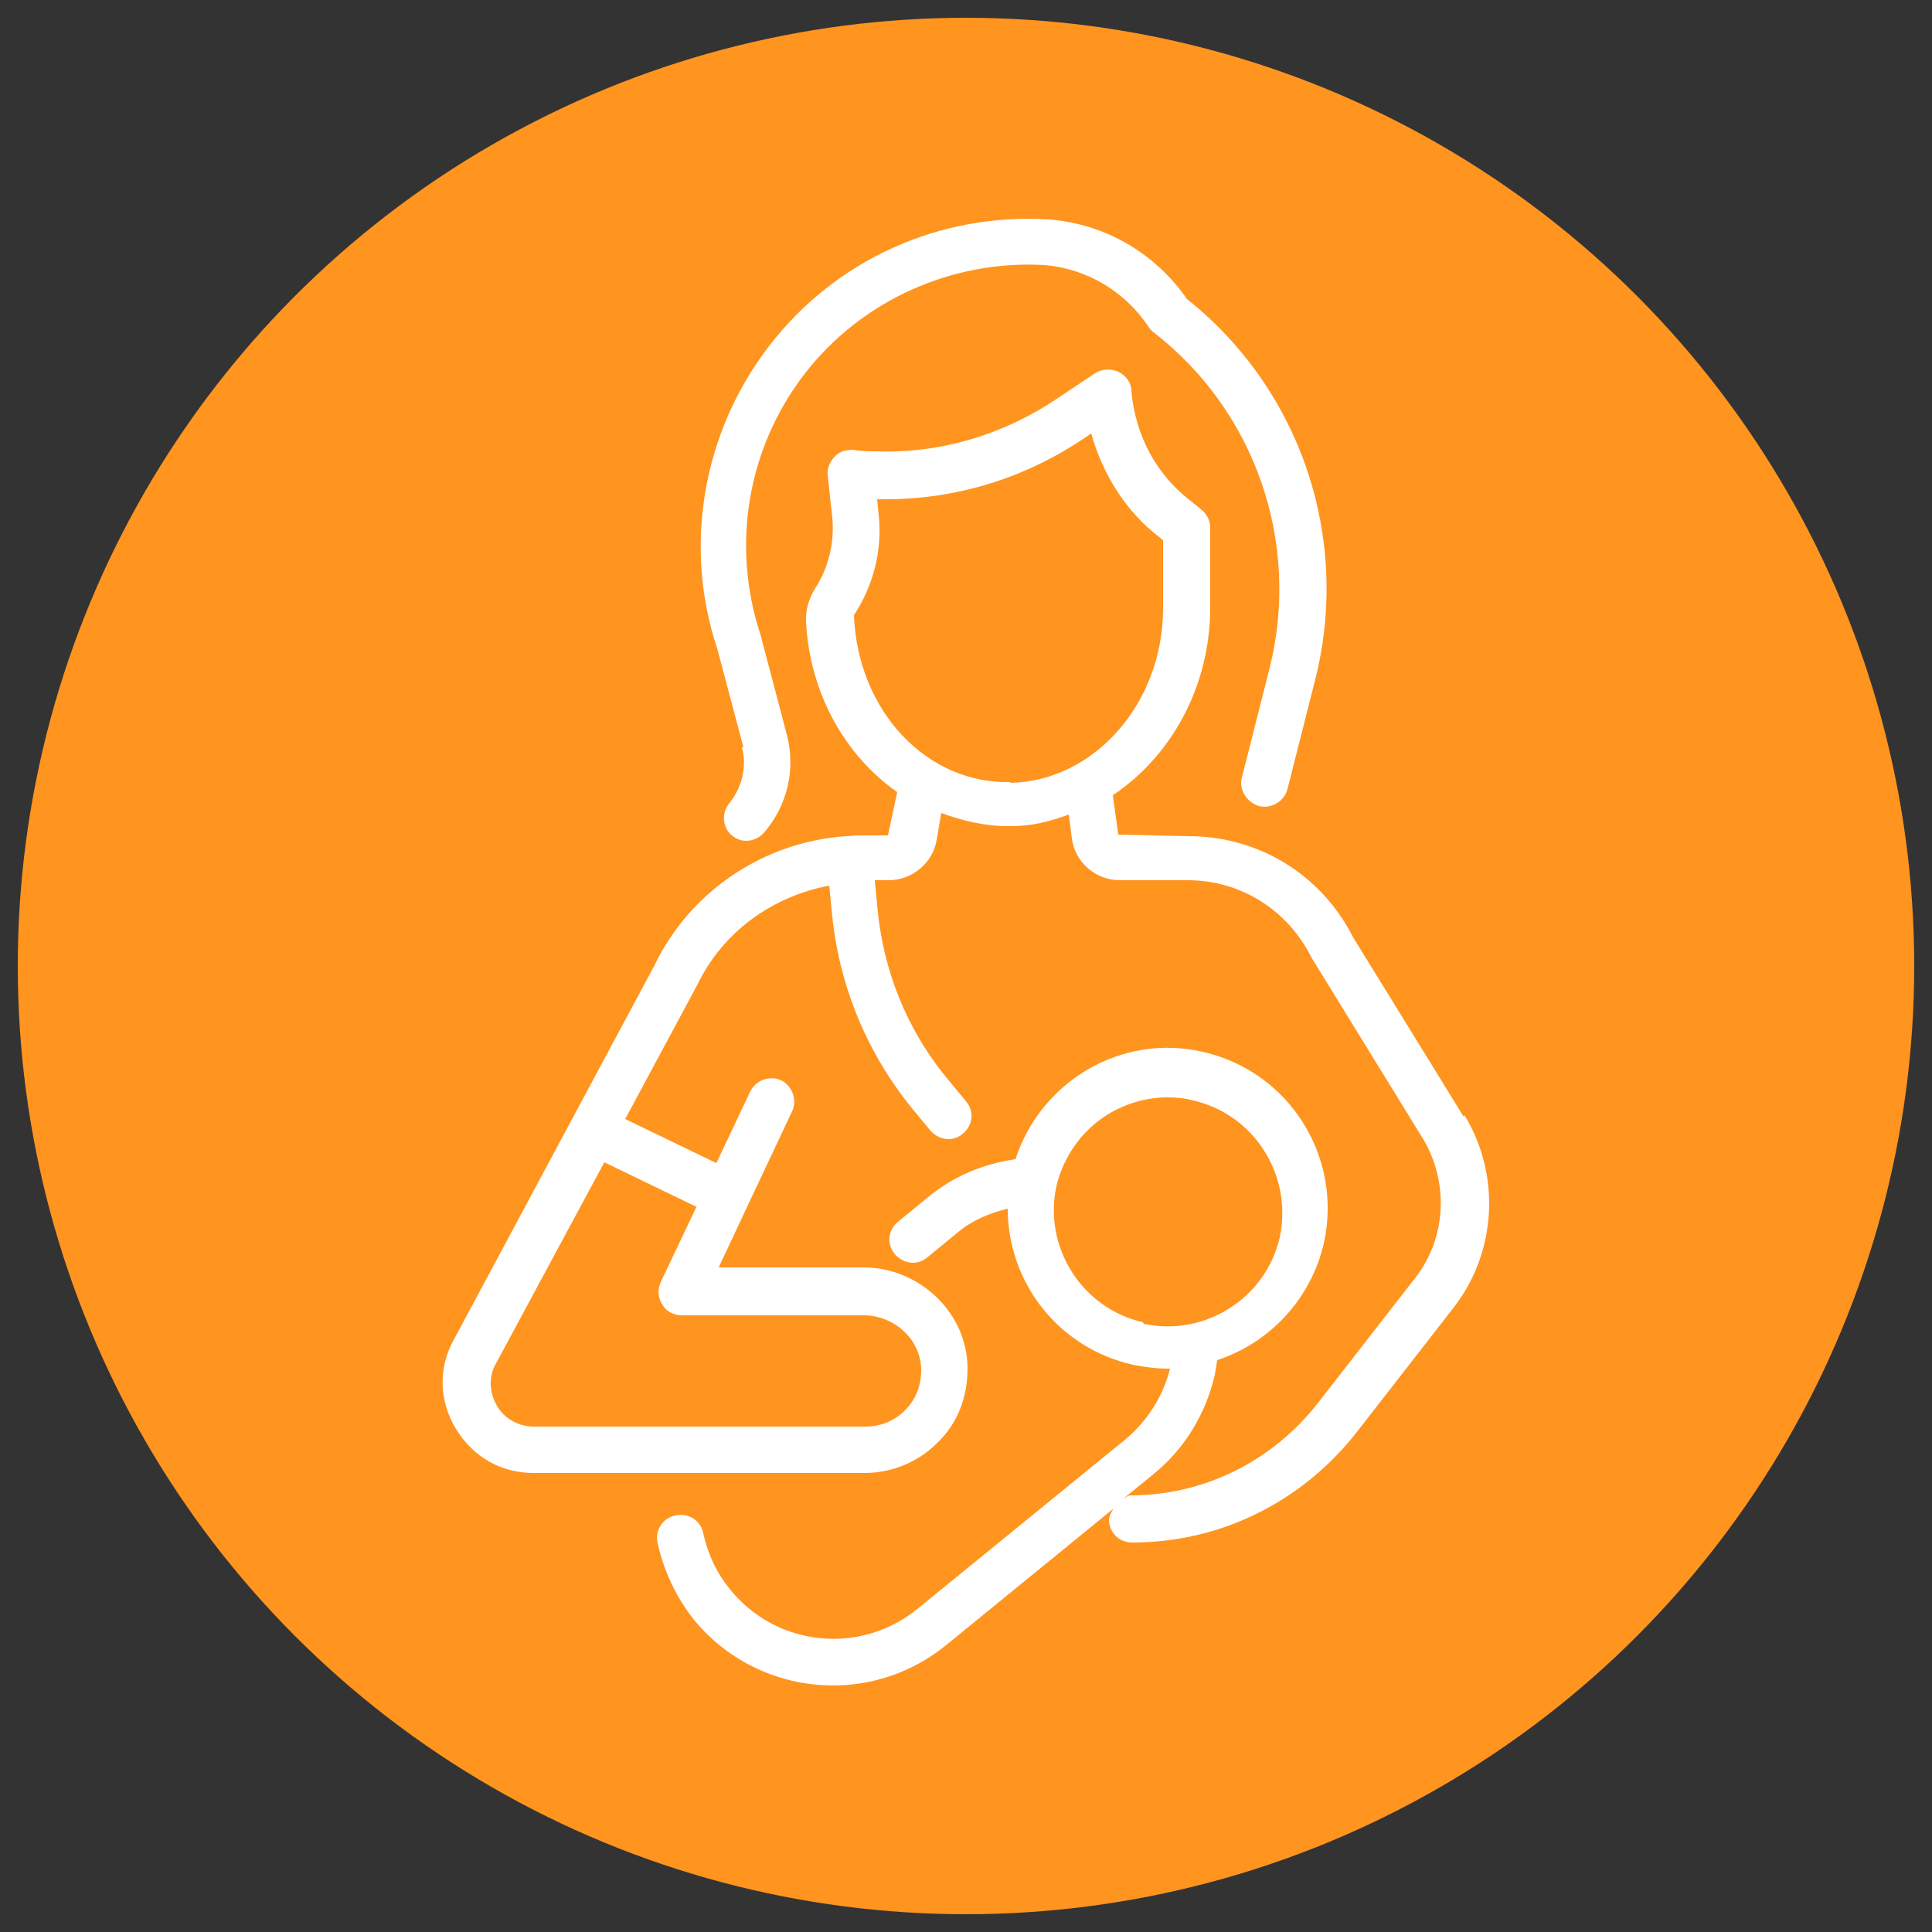 <?xml version="1.0" encoding="UTF-8"?>
<svg xmlns="http://www.w3.org/2000/svg" id="Capa_1" data-name="Capa 1" viewBox="0 0 25 25">
  <rect x="0" y="0" width="25" height="25" fill="#333333" stroke="none"/>
  <circle cx="12.5" cy="12.5" r="12.27" fill="#ff941f"></circle>
  <g>
    <path d="M18.94,14.45l-1.43-2.32c-.41-.81-1.22-1.31-2.13-1.31l-.91-.02-.07-.51c.75-.5,1.26-1.4,1.26-2.43v-1.03c0-.09-.04-.18-.12-.24l-.16-.13c-.42-.33-.69-.83-.74-1.4,0-.11-.07-.2-.17-.25-.09-.04-.21-.04-.3.02l-.48.32c-.71.48-1.53.72-2.35.69h0c-.1,0-.2,0-.3-.02-.09,0-.18.02-.24.09-.06.06-.1.15-.09.24l.06.55c.03.32-.05.65-.22.91-.08.13-.13.28-.12.44.05.93.51,1.73,1.18,2.2l-.12.56h-.34c-.06,0-.11,0-.17.01,0,0-.01,0-.02,0,0,0,0,0-.01,0-1.06.07-2.02.71-2.48,1.67l-2.6,4.85c-.2.36-.19.79.03,1.15s.58.57,1,.57h4.29c.35,0,.69-.14.94-.39.26-.25.39-.59.39-.96,0-.72-.62-1.31-1.35-1.31h-1.87l.38-.81s0,0,0,0c0,0,0,0,0,0l.57-1.21c.07-.15,0-.33-.14-.4-.15-.07-.33,0-.4.14l-.44.93-1.18-.57.93-1.73c.33-.69.97-1.15,1.71-1.29l.03.3c.08.95.44,1.84,1.04,2.58l.24.29c.06.07.15.11.23.11.07,0,.13-.02.19-.07.13-.11.15-.29.04-.42l-.24-.29c-.53-.64-.84-1.42-.91-2.25l-.03-.32h.18c.3,0,.57-.22.62-.52l.06-.35c.27.1.56.17.86.17h.05c.26,0,.5-.06.74-.15l.04.31c.04.31.31.54.62.54h.88c.68,0,1.29.38,1.6,1l1.44,2.34c.34.56.31,1.29-.1,1.81l-1.26,1.62c-.59.75-1.47,1.19-2.42,1.19-.04,0-.06.03-.09.04l.38-.31c.41-.33.68-.78.8-1.29.01-.06.02-.13.03-.19.67-.22,1.21-.78,1.38-1.51h0c.25-1.12-.45-2.23-1.57-2.48-1.05-.24-2.09.38-2.42,1.39-.42.06-.8.22-1.13.49l-.39.32c-.13.1-.15.29-.04.42.06.07.15.11.23.11.07,0,.13-.02.19-.07l.39-.32c.19-.16.41-.25.65-.31,0,.95.65,1.8,1.62,2.02.15.03.3.05.46.05,0,0,.01,0,.02,0-.09.36-.29.67-.57.91l-2.7,2.2c-.74.6-1.82.49-2.42-.25-.18-.22-.29-.46-.35-.73-.03-.16-.19-.27-.36-.23-.16.03-.27.19-.23.36.08.36.24.7.47.99.46.56,1.13.85,1.8.85.51,0,1.03-.17,1.46-.52l2.17-1.77s-.06.09-.06.14c0,.17.13.3.3.3,1.14,0,2.19-.52,2.9-1.42l1.26-1.62c.56-.72.61-1.72.14-2.49ZM9.01,15.62l-.46.97c-.04.09-.04.2.02.29.05.09.15.14.25.14h2.35c.41,0,.75.32.75.71,0,.2-.07.38-.21.52-.14.14-.32.21-.51.21h-4.29c-.2,0-.38-.1-.48-.27s-.11-.38-.01-.55l1.4-2.6,1.2.58ZM13.08,10.12c-1.07.03-1.98-.9-2.03-2.16.25-.38.37-.84.32-1.3l-.02-.2c.96.02,1.88-.25,2.68-.79l.09-.06c.15.53.45,1.01.88,1.34l.05.04v.88c0,1.23-.89,2.24-1.98,2.26ZM14.79,17.11c-.79-.18-1.29-.97-1.12-1.76.09-.38.32-.71.65-.92.24-.15.51-.23.79-.23.11,0,.22.01.33.04.79.18,1.29.97,1.12,1.77-.18.79-.97,1.29-1.76,1.12Z" fill="#fff"></path>
    <path d="M9.6,9.67c.07.25,0,.52-.16.72-.11.13-.09.32.03.42.06.05.12.07.19.07.08,0,.17-.04.23-.11.3-.35.41-.82.29-1.27l-.34-1.29c-.38-1.15-.17-2.41.57-3.37.74-.96,1.92-1.48,3.11-1.41.55.05,1.04.34,1.35.81.02.03.04.05.07.07,1.31,1.02,1.89,2.72,1.49,4.33l-.36,1.42c-.04.16.06.32.22.37.16.04.33-.06.37-.22l.36-1.42c.46-1.83-.19-3.75-1.66-4.92-.41-.59-1.05-.97-1.78-1.03-1.42-.09-2.77.52-3.63,1.64s-1.11,2.59-.67,3.91l.34,1.28Z" fill="#fff"></path>
  </g>
</svg>
